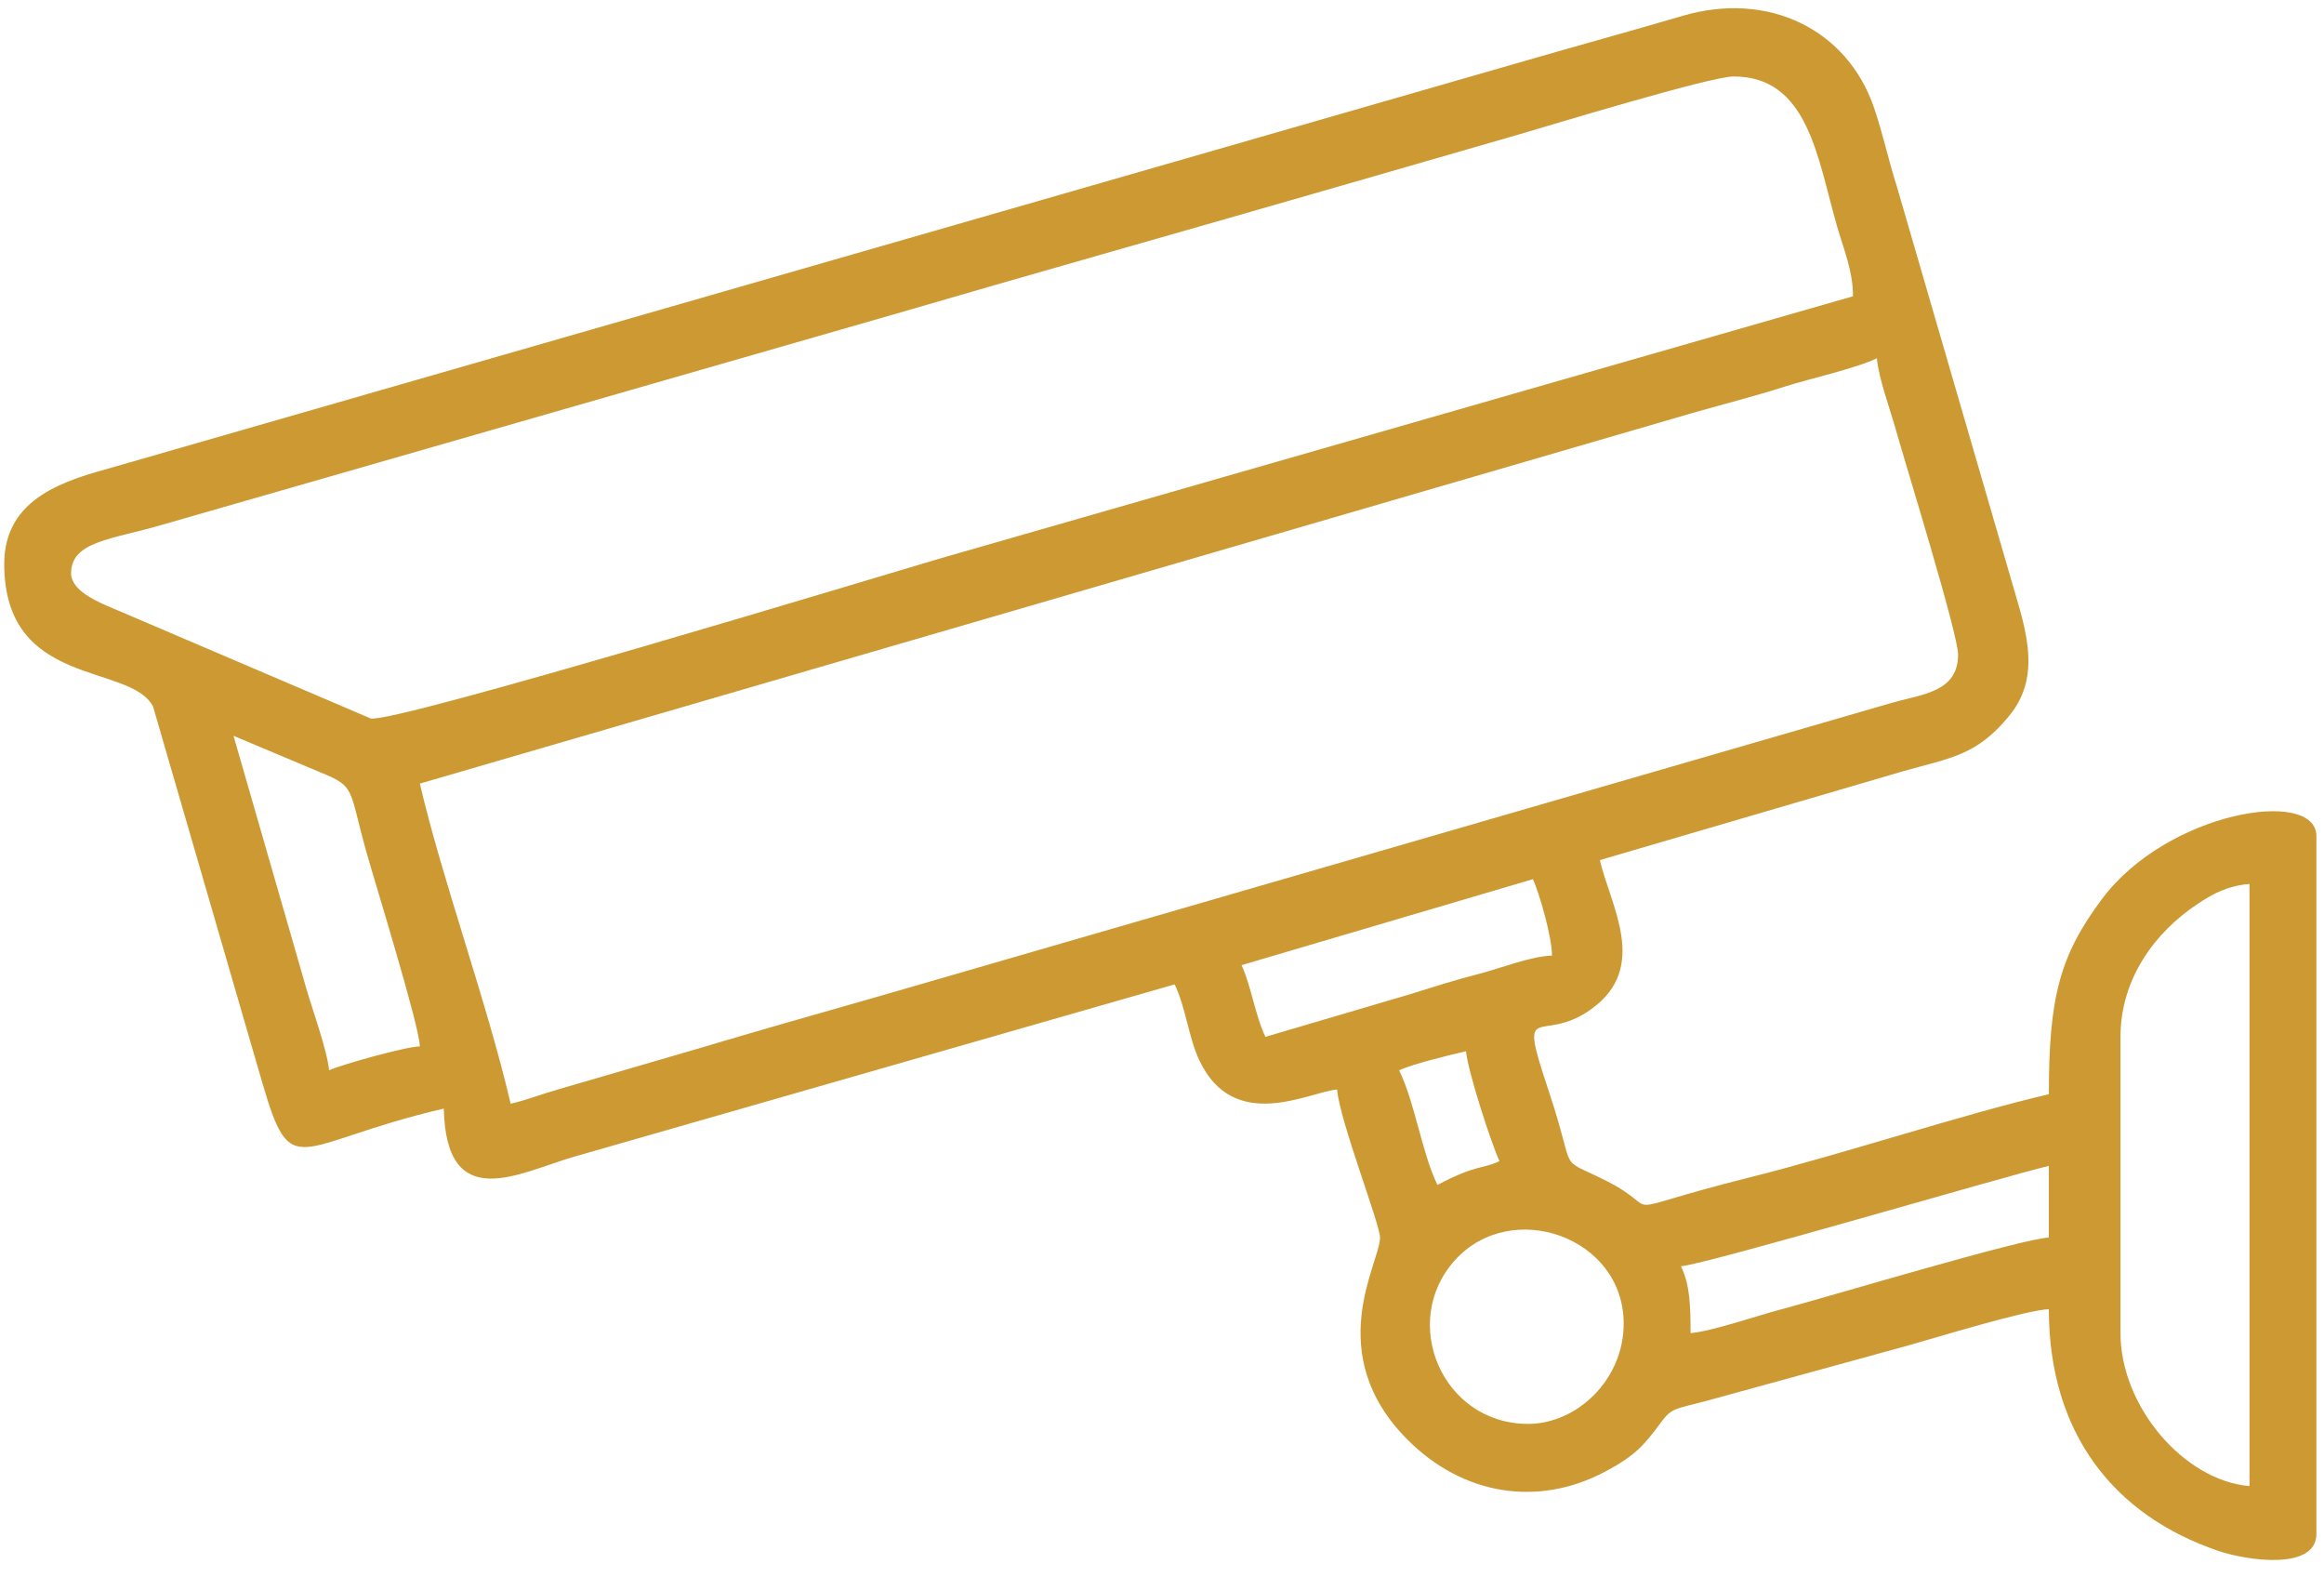 <svg width="56" height="38" viewBox="0 0 56 38" fill="none" xmlns="http://www.w3.org/2000/svg">
<path fill-rule="evenodd" clip-rule="evenodd" d="M0.102 13.583C0.102 16.585 3.135 15.963 3.688 17.02L6.305 26.03C7.035 28.55 7.071 27.551 10.694 26.706C10.751 29.268 12.508 28.252 13.815 27.871L28.305 23.714C28.573 24.273 28.641 24.99 28.897 25.538C29.735 27.321 31.547 26.302 32.219 26.246C32.282 27.005 33.254 29.49 33.254 29.814C33.254 30.42 31.842 32.6 33.914 34.68C35.25 36.022 37.059 36.309 38.668 35.457C39.402 35.07 39.621 34.812 40.018 34.273C40.282 33.914 40.35 33.951 41.106 33.751L45.983 32.412C46.663 32.221 48.837 31.553 49.37 31.54C49.37 34.537 50.946 36.51 53.45 37.36C54.179 37.607 55.817 37.829 55.817 36.951V20.144C55.817 18.968 52.233 19.54 50.651 21.656C49.63 23.023 49.37 24.027 49.37 26.36C47.313 26.839 44.397 27.805 42.165 28.363C38.614 29.252 40.247 29.215 38.669 28.428C37.497 27.844 38.005 28.345 37.329 26.315C36.548 23.97 37.1 25.202 38.343 24.311C39.745 23.306 38.808 21.824 38.55 20.72L45.853 18.581C47.011 18.252 47.632 18.204 48.421 17.237C49.257 16.212 48.751 14.997 48.425 13.837L45.702 4.474C45.499 3.837 45.38 3.251 45.159 2.6C44.514 0.704 42.608 -0.224 40.544 0.382C39.241 0.765 38.093 1.077 36.784 1.456C34.19 2.205 31.78 2.894 29.186 3.643L2.725 11.255C1.611 11.565 0.102 11.973 0.102 13.583ZM1.713 13.812C1.713 13.041 2.686 12.998 3.887 12.648L21.5 7.584C24.857 6.604 28.189 5.666 31.604 4.68C33.319 4.184 34.961 3.715 36.606 3.237C37.424 2.999 41.217 1.842 41.774 1.842C43.573 1.842 43.794 3.81 44.266 5.45C44.422 5.995 44.651 6.528 44.651 7.137L22.651 13.454C21.528 13.781 9.46 17.448 8.93 17.307L2.717 14.653C2.359 14.502 1.713 14.233 1.713 13.812ZM12.305 26.59C11.731 24.127 10.664 21.224 10.117 18.877L40.787 9.948C41.582 9.721 42.267 9.55 43.023 9.308C43.615 9.12 44.709 8.879 45.226 8.631C45.263 9.096 45.556 9.897 45.685 10.358C45.917 11.188 47.183 15.27 47.183 15.768C47.183 16.678 46.316 16.721 45.583 16.933L21.216 23.991C19.679 24.429 18.292 24.823 16.751 25.282L13.454 26.243C13.037 26.36 12.717 26.494 12.305 26.59ZM5.627 17.726L7.734 18.612C8.578 18.955 8.4 18.998 8.826 20.514C9.056 21.333 10.105 24.707 10.117 25.208C9.758 25.216 8.185 25.661 7.929 25.784C7.89 25.318 7.507 24.259 7.378 23.802L5.627 17.726ZM30.492 24.978C30.248 24.472 30.137 23.712 29.916 23.251L36.937 21.18C37.082 21.48 37.398 22.57 37.398 23.021C36.894 23.033 36.119 23.338 35.646 23.459C35.039 23.613 34.529 23.781 33.958 23.957L30.492 24.978ZM33.715 25.785C34.029 25.633 34.926 25.418 35.326 25.324C35.367 25.804 35.947 27.587 36.133 27.972C35.729 28.165 35.582 28.046 34.637 28.546C34.258 27.761 34.104 26.593 33.715 25.785ZM40.736 32.115C40.736 31.439 40.72 30.951 40.506 30.504C41.149 30.451 48.287 28.34 49.369 28.087V29.814C48.75 29.829 43.916 31.282 42.924 31.542C42.355 31.69 41.256 32.072 40.736 32.115ZM39.125 31.885C39.125 33.243 37.994 34.302 36.822 34.302C34.75 34.302 33.713 31.843 35.062 30.355C36.422 28.855 39.125 29.798 39.125 31.885ZM51.096 32.115V24.978C51.096 23.585 51.922 22.458 52.957 21.774C53.324 21.531 53.672 21.339 54.205 21.295V35.8C52.621 35.667 51.096 33.877 51.096 32.115Z" fill="#CC9933"/>
</svg>
